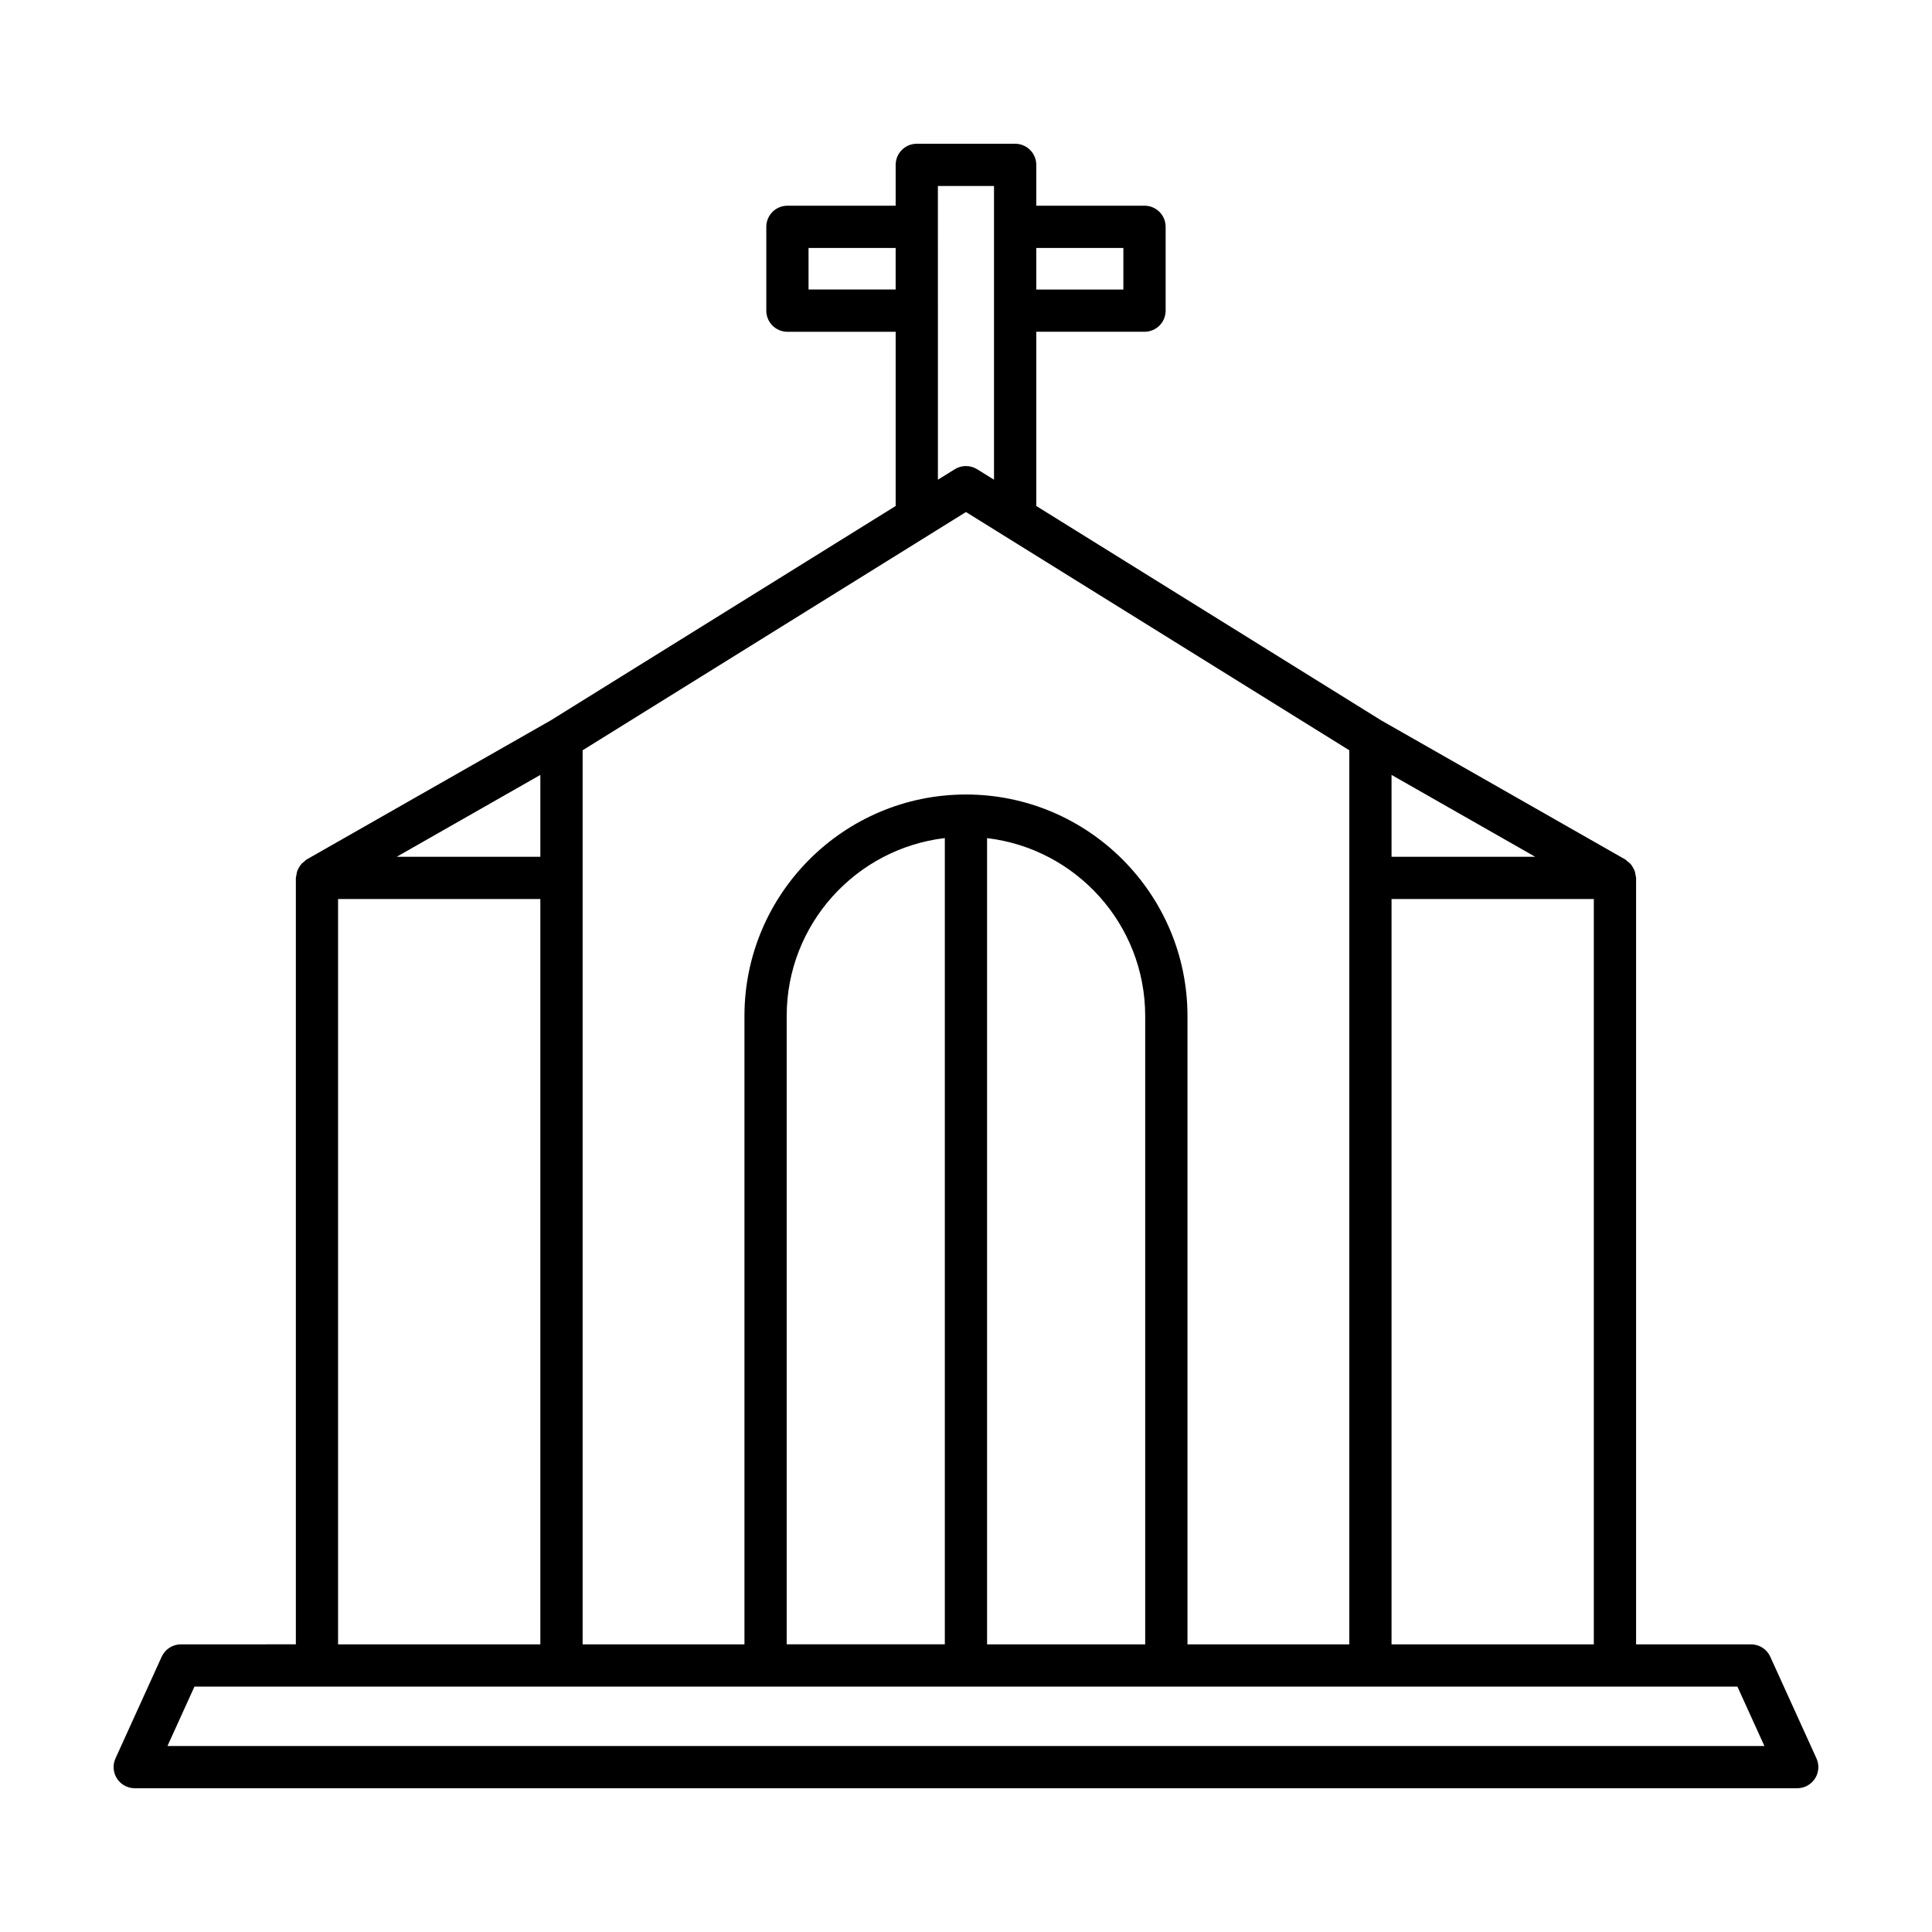 <?xml version="1.0" encoding="UTF-8"?>
<!-- Uploaded to: SVG Repo, www.svgrepo.com, Generator: SVG Repo Mixer Tools -->
<svg fill="#000000" width="800px" height="800px" version="1.1" viewBox="144 144 512 512" xmlns="http://www.w3.org/2000/svg">
 <path d="m613.14 583.05c-0.906-1.996-2.898-3.281-5.094-3.281h-30.465v-203.11c0-0.246-0.109-0.453-0.141-0.691-0.051-0.387-0.098-0.758-0.227-1.129-0.121-0.344-0.293-0.645-0.473-0.957-0.176-0.305-0.348-0.598-0.586-0.867-0.258-0.297-0.555-0.523-0.871-0.758-0.191-0.145-0.32-0.344-0.531-0.465l-64.684-36.863-91.445-56.84v-46.168h28.684c3.094 0 5.598-2.504 5.598-5.598v-22.211c0-3.094-2.504-5.598-5.598-5.598h-28.684v-10.816c0-3.094-2.504-5.598-5.598-5.598h-26.066c-3.094 0-5.598 2.504-5.598 5.598v10.82h-28.684c-3.094 0-5.598 2.504-5.598 5.598v22.211c0 3.094 2.504 5.598 5.598 5.598h28.684v46.168l-91.445 56.836-64.684 36.863c-0.215 0.121-0.34 0.32-0.531 0.465-0.312 0.234-0.613 0.465-0.871 0.758-0.234 0.27-0.41 0.562-0.586 0.871-0.18 0.309-0.352 0.609-0.473 0.953-0.129 0.371-0.18 0.742-0.227 1.129-0.031 0.234-0.141 0.445-0.141 0.688v203.11l-30.461 0.004c-2.199 0-4.188 1.285-5.094 3.281l-12.238 26.934c-0.789 1.734-0.641 3.75 0.387 5.348 1.031 1.602 2.805 2.57 4.707 2.57h440.58c1.902 0 3.672-0.969 4.707-2.57 1.027-1.598 1.176-3.613 0.387-5.348zm-194.52-373.34h23.086v11.016h-23.086zm94.152 139.65 38.074 21.699h-38.074zm0 32.895h53.605v197.52h-53.605zm-120.22-188.96h14.871v77.836l-4.477-2.781c-1.816-1.125-4.102-1.125-5.914 0l-4.477 2.781zm-34.281 27.43v-11.016h23.086v11.016zm-59.871 155.96c0-0.008 0.004-0.016 0.004-0.027 0-0.008-0.004-0.016-0.004-0.027v-33.797l101.59-63.141 101.59 63.141v33.797c0 0.008-0.004 0.016-0.004 0.027 0 0.008 0.004 0.016 0.004 0.027v203.09h-42.887v-166.52c0-32.367-26.332-58.703-58.703-58.703-32.367 0-58.703 26.332-58.703 58.703v166.52h-42.887zm149.09 36.566v166.52h-41.906v-213.66c23.562 2.781 41.906 22.844 41.906 47.145zm-53.102-47.145v213.66h-41.906v-166.52c-0.004-24.301 18.34-44.363 41.906-47.145zm-107.19-16.746v21.699h-38.074zm-53.605 32.895h53.605v197.52h-53.605zm-45.211 224.45 7.152-15.738h408.9l7.152 15.738z"/>
</svg>